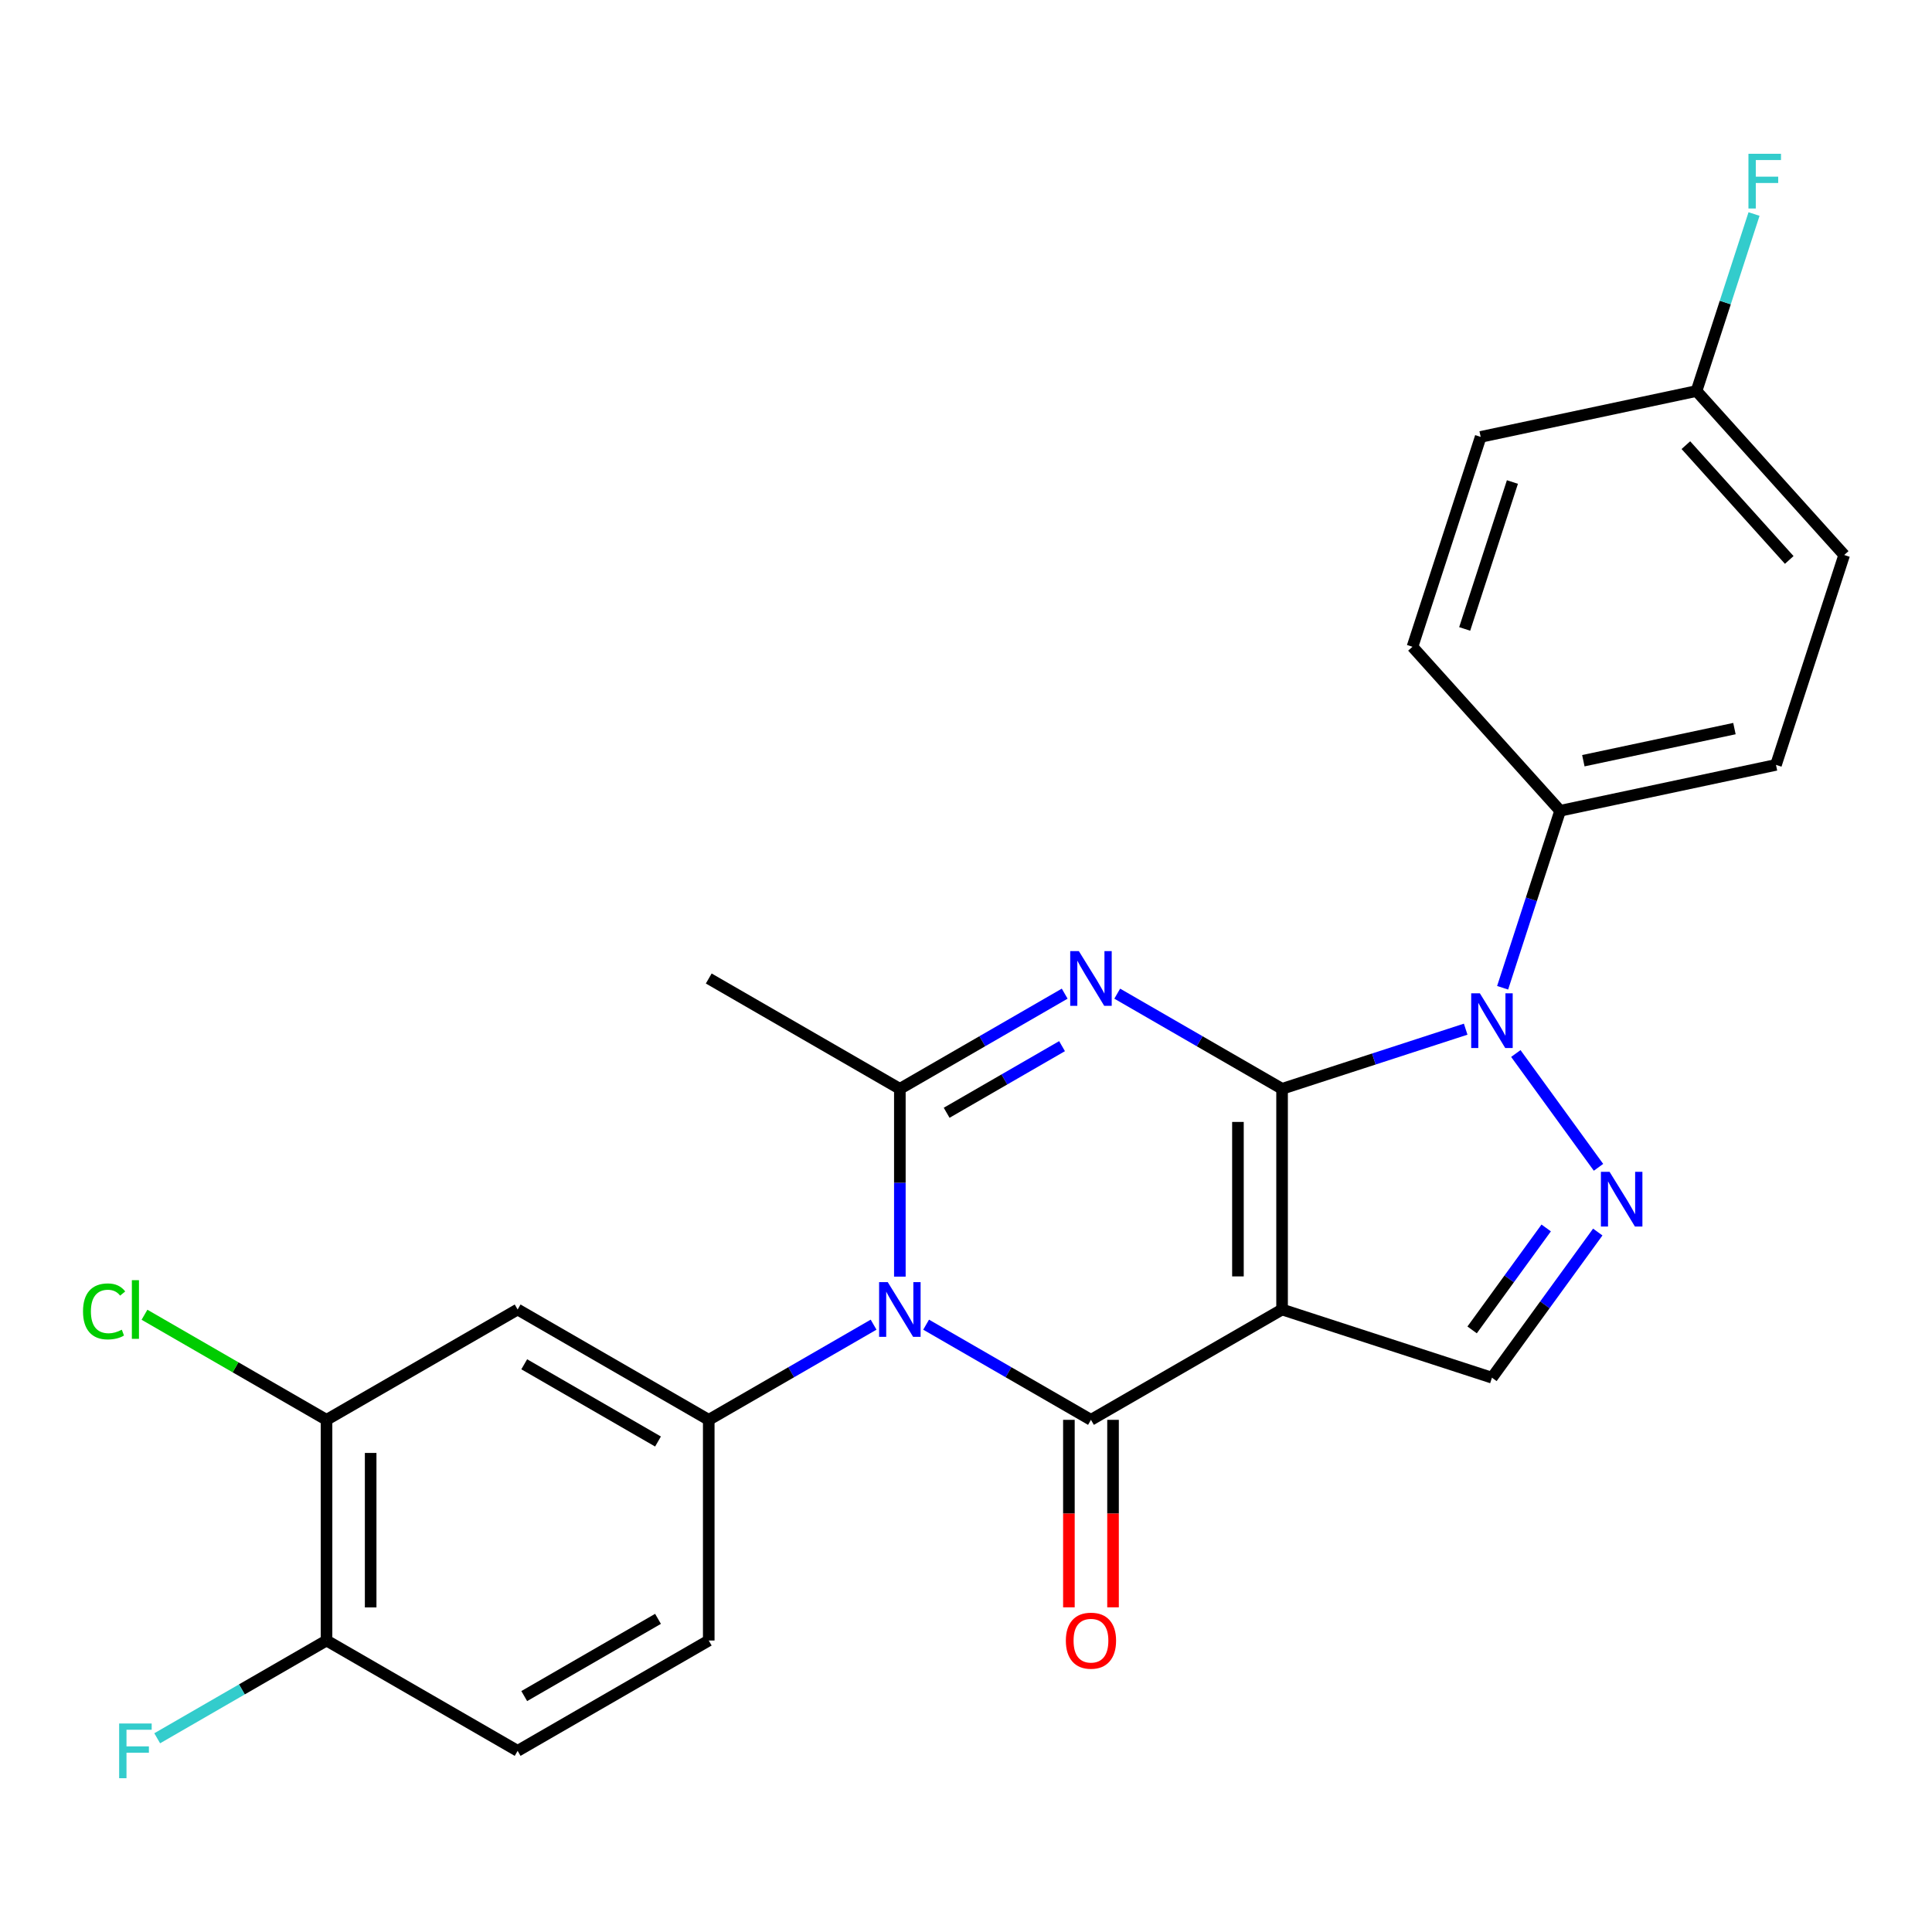<?xml version='1.0' encoding='iso-8859-1'?>
<svg version='1.1' baseProfile='full'
              xmlns='http://www.w3.org/2000/svg'
                      xmlns:rdkit='http://www.rdkit.org/xml'
                      xmlns:xlink='http://www.w3.org/1999/xlink'
                  xml:space='preserve'
width='1000px' height='1000px' viewBox='0 0 1000 1000'>
<!-- END OF HEADER -->
<rect style='opacity:1.0;fill:#FFFFFF;stroke:none' width='1000' height='1000' x='0' y='0'> </rect>
<path class='bond-0' d='M 663.599,563.578 L 663.599,677.798' style='fill:none;fill-rule:evenodd;stroke:#000000;stroke-width:6px;stroke-linecap:butt;stroke-linejoin:miter;stroke-opacity:1' />
<path class='bond-0' d='M 640.755,580.711 L 640.755,660.665' style='fill:none;fill-rule:evenodd;stroke:#000000;stroke-width:6px;stroke-linecap:butt;stroke-linejoin:miter;stroke-opacity:1' />
<path class='bond-1' d='M 663.599,563.578 L 620.937,538.947' style='fill:none;fill-rule:evenodd;stroke:#000000;stroke-width:6px;stroke-linecap:butt;stroke-linejoin:miter;stroke-opacity:1' />
<path class='bond-1' d='M 620.937,538.947 L 578.276,514.317' style='fill:none;fill-rule:evenodd;stroke:#0000FF;stroke-width:6px;stroke-linecap:butt;stroke-linejoin:miter;stroke-opacity:1' />
<path class='bond-4' d='M 663.599,563.578 L 711.116,548.138' style='fill:none;fill-rule:evenodd;stroke:#000000;stroke-width:6px;stroke-linecap:butt;stroke-linejoin:miter;stroke-opacity:1' />
<path class='bond-4' d='M 711.116,548.138 L 758.633,532.699' style='fill:none;fill-rule:evenodd;stroke:#0000FF;stroke-width:6px;stroke-linecap:butt;stroke-linejoin:miter;stroke-opacity:1' />
<path class='bond-3' d='M 663.599,677.798 L 564.681,734.908' style='fill:none;fill-rule:evenodd;stroke:#000000;stroke-width:6px;stroke-linecap:butt;stroke-linejoin:miter;stroke-opacity:1' />
<path class='bond-8' d='M 663.599,677.798 L 772.229,713.094' style='fill:none;fill-rule:evenodd;stroke:#000000;stroke-width:6px;stroke-linecap:butt;stroke-linejoin:miter;stroke-opacity:1' />
<path class='bond-5' d='M 551.085,514.317 L 508.424,538.947' style='fill:none;fill-rule:evenodd;stroke:#0000FF;stroke-width:6px;stroke-linecap:butt;stroke-linejoin:miter;stroke-opacity:1' />
<path class='bond-5' d='M 508.424,538.947 L 465.763,563.578' style='fill:none;fill-rule:evenodd;stroke:#000000;stroke-width:6px;stroke-linecap:butt;stroke-linejoin:miter;stroke-opacity:1' />
<path class='bond-5' d='M 549.709,541.489 L 519.846,558.731' style='fill:none;fill-rule:evenodd;stroke:#0000FF;stroke-width:6px;stroke-linecap:butt;stroke-linejoin:miter;stroke-opacity:1' />
<path class='bond-5' d='M 519.846,558.731 L 489.983,575.972' style='fill:none;fill-rule:evenodd;stroke:#000000;stroke-width:6px;stroke-linecap:butt;stroke-linejoin:miter;stroke-opacity:1' />
<path class='bond-2' d='M 465.763,660.783 L 465.763,612.18' style='fill:none;fill-rule:evenodd;stroke:#0000FF;stroke-width:6px;stroke-linecap:butt;stroke-linejoin:miter;stroke-opacity:1' />
<path class='bond-2' d='M 465.763,612.18 L 465.763,563.578' style='fill:none;fill-rule:evenodd;stroke:#000000;stroke-width:6px;stroke-linecap:butt;stroke-linejoin:miter;stroke-opacity:1' />
<path class='bond-7' d='M 452.167,685.647 L 409.506,710.278' style='fill:none;fill-rule:evenodd;stroke:#0000FF;stroke-width:6px;stroke-linecap:butt;stroke-linejoin:miter;stroke-opacity:1' />
<path class='bond-7' d='M 409.506,710.278 L 366.845,734.908' style='fill:none;fill-rule:evenodd;stroke:#000000;stroke-width:6px;stroke-linecap:butt;stroke-linejoin:miter;stroke-opacity:1' />
<path class='bond-26' d='M 479.358,685.647 L 522.02,710.278' style='fill:none;fill-rule:evenodd;stroke:#0000FF;stroke-width:6px;stroke-linecap:butt;stroke-linejoin:miter;stroke-opacity:1' />
<path class='bond-26' d='M 522.02,710.278 L 564.681,734.908' style='fill:none;fill-rule:evenodd;stroke:#000000;stroke-width:6px;stroke-linecap:butt;stroke-linejoin:miter;stroke-opacity:1' />
<path class='bond-12' d='M 553.259,734.908 L 553.259,783.431' style='fill:none;fill-rule:evenodd;stroke:#000000;stroke-width:6px;stroke-linecap:butt;stroke-linejoin:miter;stroke-opacity:1' />
<path class='bond-12' d='M 553.259,783.431 L 553.259,831.953' style='fill:none;fill-rule:evenodd;stroke:#FF0000;stroke-width:6px;stroke-linecap:butt;stroke-linejoin:miter;stroke-opacity:1' />
<path class='bond-12' d='M 576.103,734.908 L 576.103,783.431' style='fill:none;fill-rule:evenodd;stroke:#000000;stroke-width:6px;stroke-linecap:butt;stroke-linejoin:miter;stroke-opacity:1' />
<path class='bond-12' d='M 576.103,783.431 L 576.103,831.953' style='fill:none;fill-rule:evenodd;stroke:#FF0000;stroke-width:6px;stroke-linecap:butt;stroke-linejoin:miter;stroke-opacity:1' />
<path class='bond-6' d='M 784.591,545.297 L 827.385,604.198' style='fill:none;fill-rule:evenodd;stroke:#0000FF;stroke-width:6px;stroke-linecap:butt;stroke-linejoin:miter;stroke-opacity:1' />
<path class='bond-10' d='M 777.757,511.266 L 792.641,465.459' style='fill:none;fill-rule:evenodd;stroke:#0000FF;stroke-width:6px;stroke-linecap:butt;stroke-linejoin:miter;stroke-opacity:1' />
<path class='bond-10' d='M 792.641,465.459 L 807.525,419.651' style='fill:none;fill-rule:evenodd;stroke:#000000;stroke-width:6px;stroke-linecap:butt;stroke-linejoin:miter;stroke-opacity:1' />
<path class='bond-19' d='M 465.763,563.578 L 366.845,506.467' style='fill:none;fill-rule:evenodd;stroke:#000000;stroke-width:6px;stroke-linecap:butt;stroke-linejoin:miter;stroke-opacity:1' />
<path class='bond-25' d='M 827.003,637.703 L 799.616,675.399' style='fill:none;fill-rule:evenodd;stroke:#0000FF;stroke-width:6px;stroke-linecap:butt;stroke-linejoin:miter;stroke-opacity:1' />
<path class='bond-25' d='M 799.616,675.399 L 772.229,713.094' style='fill:none;fill-rule:evenodd;stroke:#000000;stroke-width:6px;stroke-linecap:butt;stroke-linejoin:miter;stroke-opacity:1' />
<path class='bond-25' d='M 800.306,635.585 L 781.135,661.971' style='fill:none;fill-rule:evenodd;stroke:#0000FF;stroke-width:6px;stroke-linecap:butt;stroke-linejoin:miter;stroke-opacity:1' />
<path class='bond-25' d='M 781.135,661.971 L 761.964,688.358' style='fill:none;fill-rule:evenodd;stroke:#000000;stroke-width:6px;stroke-linecap:butt;stroke-linejoin:miter;stroke-opacity:1' />
<path class='bond-9' d='M 366.845,734.908 L 267.927,677.798' style='fill:none;fill-rule:evenodd;stroke:#000000;stroke-width:6px;stroke-linecap:butt;stroke-linejoin:miter;stroke-opacity:1' />
<path class='bond-9' d='M 340.585,746.125 L 271.343,706.148' style='fill:none;fill-rule:evenodd;stroke:#000000;stroke-width:6px;stroke-linecap:butt;stroke-linejoin:miter;stroke-opacity:1' />
<path class='bond-13' d='M 366.845,734.908 L 366.845,849.129' style='fill:none;fill-rule:evenodd;stroke:#000000;stroke-width:6px;stroke-linecap:butt;stroke-linejoin:miter;stroke-opacity:1' />
<path class='bond-11' d='M 267.927,677.798 L 169.009,734.908' style='fill:none;fill-rule:evenodd;stroke:#000000;stroke-width:6px;stroke-linecap:butt;stroke-linejoin:miter;stroke-opacity:1' />
<path class='bond-16' d='M 807.525,419.651 L 919.249,395.904' style='fill:none;fill-rule:evenodd;stroke:#000000;stroke-width:6px;stroke-linecap:butt;stroke-linejoin:miter;stroke-opacity:1' />
<path class='bond-16' d='M 819.534,393.744 L 897.741,377.121' style='fill:none;fill-rule:evenodd;stroke:#000000;stroke-width:6px;stroke-linecap:butt;stroke-linejoin:miter;stroke-opacity:1' />
<path class='bond-17' d='M 807.525,419.651 L 731.096,334.769' style='fill:none;fill-rule:evenodd;stroke:#000000;stroke-width:6px;stroke-linecap:butt;stroke-linejoin:miter;stroke-opacity:1' />
<path class='bond-18' d='M 169.009,734.908 L 121.898,707.709' style='fill:none;fill-rule:evenodd;stroke:#000000;stroke-width:6px;stroke-linecap:butt;stroke-linejoin:miter;stroke-opacity:1' />
<path class='bond-18' d='M 121.898,707.709 L 74.787,680.509' style='fill:none;fill-rule:evenodd;stroke:#00CC00;stroke-width:6px;stroke-linecap:butt;stroke-linejoin:miter;stroke-opacity:1' />
<path class='bond-28' d='M 169.009,734.908 L 169.009,849.129' style='fill:none;fill-rule:evenodd;stroke:#000000;stroke-width:6px;stroke-linecap:butt;stroke-linejoin:miter;stroke-opacity:1' />
<path class='bond-28' d='M 191.853,752.041 L 191.853,831.996' style='fill:none;fill-rule:evenodd;stroke:#000000;stroke-width:6px;stroke-linecap:butt;stroke-linejoin:miter;stroke-opacity:1' />
<path class='bond-15' d='M 366.845,849.129 L 267.927,906.239' style='fill:none;fill-rule:evenodd;stroke:#000000;stroke-width:6px;stroke-linecap:butt;stroke-linejoin:miter;stroke-opacity:1' />
<path class='bond-15' d='M 340.585,837.912 L 271.343,877.889' style='fill:none;fill-rule:evenodd;stroke:#000000;stroke-width:6px;stroke-linecap:butt;stroke-linejoin:miter;stroke-opacity:1' />
<path class='bond-14' d='M 169.009,849.129 L 267.927,906.239' style='fill:none;fill-rule:evenodd;stroke:#000000;stroke-width:6px;stroke-linecap:butt;stroke-linejoin:miter;stroke-opacity:1' />
<path class='bond-21' d='M 169.009,849.129 L 125.188,874.429' style='fill:none;fill-rule:evenodd;stroke:#000000;stroke-width:6px;stroke-linecap:butt;stroke-linejoin:miter;stroke-opacity:1' />
<path class='bond-21' d='M 125.188,874.429 L 81.367,899.729' style='fill:none;fill-rule:evenodd;stroke:#33CCCC;stroke-width:6px;stroke-linecap:butt;stroke-linejoin:miter;stroke-opacity:1' />
<path class='bond-22' d='M 919.249,395.904 L 954.545,287.273' style='fill:none;fill-rule:evenodd;stroke:#000000;stroke-width:6px;stroke-linecap:butt;stroke-linejoin:miter;stroke-opacity:1' />
<path class='bond-23' d='M 731.096,334.769 L 766.392,226.139' style='fill:none;fill-rule:evenodd;stroke:#000000;stroke-width:6px;stroke-linecap:butt;stroke-linejoin:miter;stroke-opacity:1' />
<path class='bond-23' d='M 758.117,325.534 L 782.824,249.493' style='fill:none;fill-rule:evenodd;stroke:#000000;stroke-width:6px;stroke-linecap:butt;stroke-linejoin:miter;stroke-opacity:1' />
<path class='bond-20' d='M 878.117,202.391 L 766.392,226.139' style='fill:none;fill-rule:evenodd;stroke:#000000;stroke-width:6px;stroke-linecap:butt;stroke-linejoin:miter;stroke-opacity:1' />
<path class='bond-24' d='M 878.117,202.391 L 893.001,156.584' style='fill:none;fill-rule:evenodd;stroke:#000000;stroke-width:6px;stroke-linecap:butt;stroke-linejoin:miter;stroke-opacity:1' />
<path class='bond-24' d='M 893.001,156.584 L 907.884,110.776' style='fill:none;fill-rule:evenodd;stroke:#33CCCC;stroke-width:6px;stroke-linecap:butt;stroke-linejoin:miter;stroke-opacity:1' />
<path class='bond-27' d='M 878.117,202.391 L 954.545,287.273' style='fill:none;fill-rule:evenodd;stroke:#000000;stroke-width:6px;stroke-linecap:butt;stroke-linejoin:miter;stroke-opacity:1' />
<path class='bond-27' d='M 872.605,230.409 L 926.105,289.827' style='fill:none;fill-rule:evenodd;stroke:#000000;stroke-width:6px;stroke-linecap:butt;stroke-linejoin:miter;stroke-opacity:1' />
<path  class='atom-2' d='M 558.421 492.307
L 567.701 507.307
Q 568.621 508.787, 570.101 511.467
Q 571.581 514.147, 571.661 514.307
L 571.661 492.307
L 575.421 492.307
L 575.421 520.627
L 571.541 520.627
L 561.581 504.227
Q 560.421 502.307, 559.181 500.107
Q 557.981 497.907, 557.621 497.227
L 557.621 520.627
L 553.941 520.627
L 553.941 492.307
L 558.421 492.307
' fill='#0000FF'/>
<path  class='atom-3' d='M 459.503 663.638
L 468.783 678.638
Q 469.703 680.118, 471.183 682.798
Q 472.663 685.478, 472.743 685.638
L 472.743 663.638
L 476.503 663.638
L 476.503 691.958
L 472.623 691.958
L 462.663 675.558
Q 461.503 673.638, 460.263 671.438
Q 459.063 669.238, 458.703 668.558
L 458.703 691.958
L 455.023 691.958
L 455.023 663.638
L 459.503 663.638
' fill='#0000FF'/>
<path  class='atom-5' d='M 765.969 514.122
L 775.249 529.122
Q 776.169 530.602, 777.649 533.282
Q 779.129 535.962, 779.209 536.122
L 779.209 514.122
L 782.969 514.122
L 782.969 542.442
L 779.089 542.442
L 769.129 526.042
Q 767.969 524.122, 766.729 521.922
Q 765.529 519.722, 765.169 519.042
L 765.169 542.442
L 761.489 542.442
L 761.489 514.122
L 765.969 514.122
' fill='#0000FF'/>
<path  class='atom-7' d='M 833.106 606.528
L 842.386 621.528
Q 843.306 623.008, 844.786 625.688
Q 846.266 628.368, 846.346 628.528
L 846.346 606.528
L 850.106 606.528
L 850.106 634.848
L 846.226 634.848
L 836.266 618.448
Q 835.106 616.528, 833.866 614.328
Q 832.666 612.128, 832.306 611.448
L 832.306 634.848
L 828.626 634.848
L 828.626 606.528
L 833.106 606.528
' fill='#0000FF'/>
<path  class='atom-13' d='M 551.681 849.209
Q 551.681 842.409, 555.041 838.609
Q 558.401 834.809, 564.681 834.809
Q 570.961 834.809, 574.321 838.609
Q 577.681 842.409, 577.681 849.209
Q 577.681 856.089, 574.281 860.009
Q 570.881 863.889, 564.681 863.889
Q 558.441 863.889, 555.041 860.009
Q 551.681 856.129, 551.681 849.209
M 564.681 860.689
Q 569.001 860.689, 571.321 857.809
Q 573.681 854.889, 573.681 849.209
Q 573.681 843.649, 571.321 840.849
Q 569.001 838.009, 564.681 838.009
Q 560.361 838.009, 558.001 840.809
Q 555.681 843.609, 555.681 849.209
Q 555.681 854.929, 558.001 857.809
Q 560.361 860.689, 564.681 860.689
' fill='#FF0000'/>
<path  class='atom-19' d='M 42.971 678.778
Q 42.971 671.738, 46.251 668.058
Q 49.571 664.338, 55.851 664.338
Q 61.691 664.338, 64.811 668.458
L 62.171 670.618
Q 59.891 667.618, 55.851 667.618
Q 51.571 667.618, 49.291 670.498
Q 47.051 673.338, 47.051 678.778
Q 47.051 684.378, 49.371 687.258
Q 51.731 690.138, 56.291 690.138
Q 59.411 690.138, 63.051 688.258
L 64.171 691.258
Q 62.691 692.218, 60.451 692.778
Q 58.211 693.338, 55.731 693.338
Q 49.571 693.338, 46.251 689.578
Q 42.971 685.818, 42.971 678.778
' fill='#00CC00'/>
<path  class='atom-19' d='M 68.251 662.618
L 71.931 662.618
L 71.931 692.978
L 68.251 692.978
L 68.251 662.618
' fill='#00CC00'/>
<path  class='atom-22' d='M 61.671 892.079
L 78.511 892.079
L 78.511 895.319
L 65.471 895.319
L 65.471 903.919
L 77.071 903.919
L 77.071 907.199
L 65.471 907.199
L 65.471 920.399
L 61.671 920.399
L 61.671 892.079
' fill='#33CCCC'/>
<path  class='atom-25' d='M 904.993 79.601
L 921.833 79.601
L 921.833 82.841
L 908.793 82.841
L 908.793 91.441
L 920.393 91.441
L 920.393 94.721
L 908.793 94.721
L 908.793 107.921
L 904.993 107.921
L 904.993 79.601
' fill='#33CCCC'/>
</svg>
